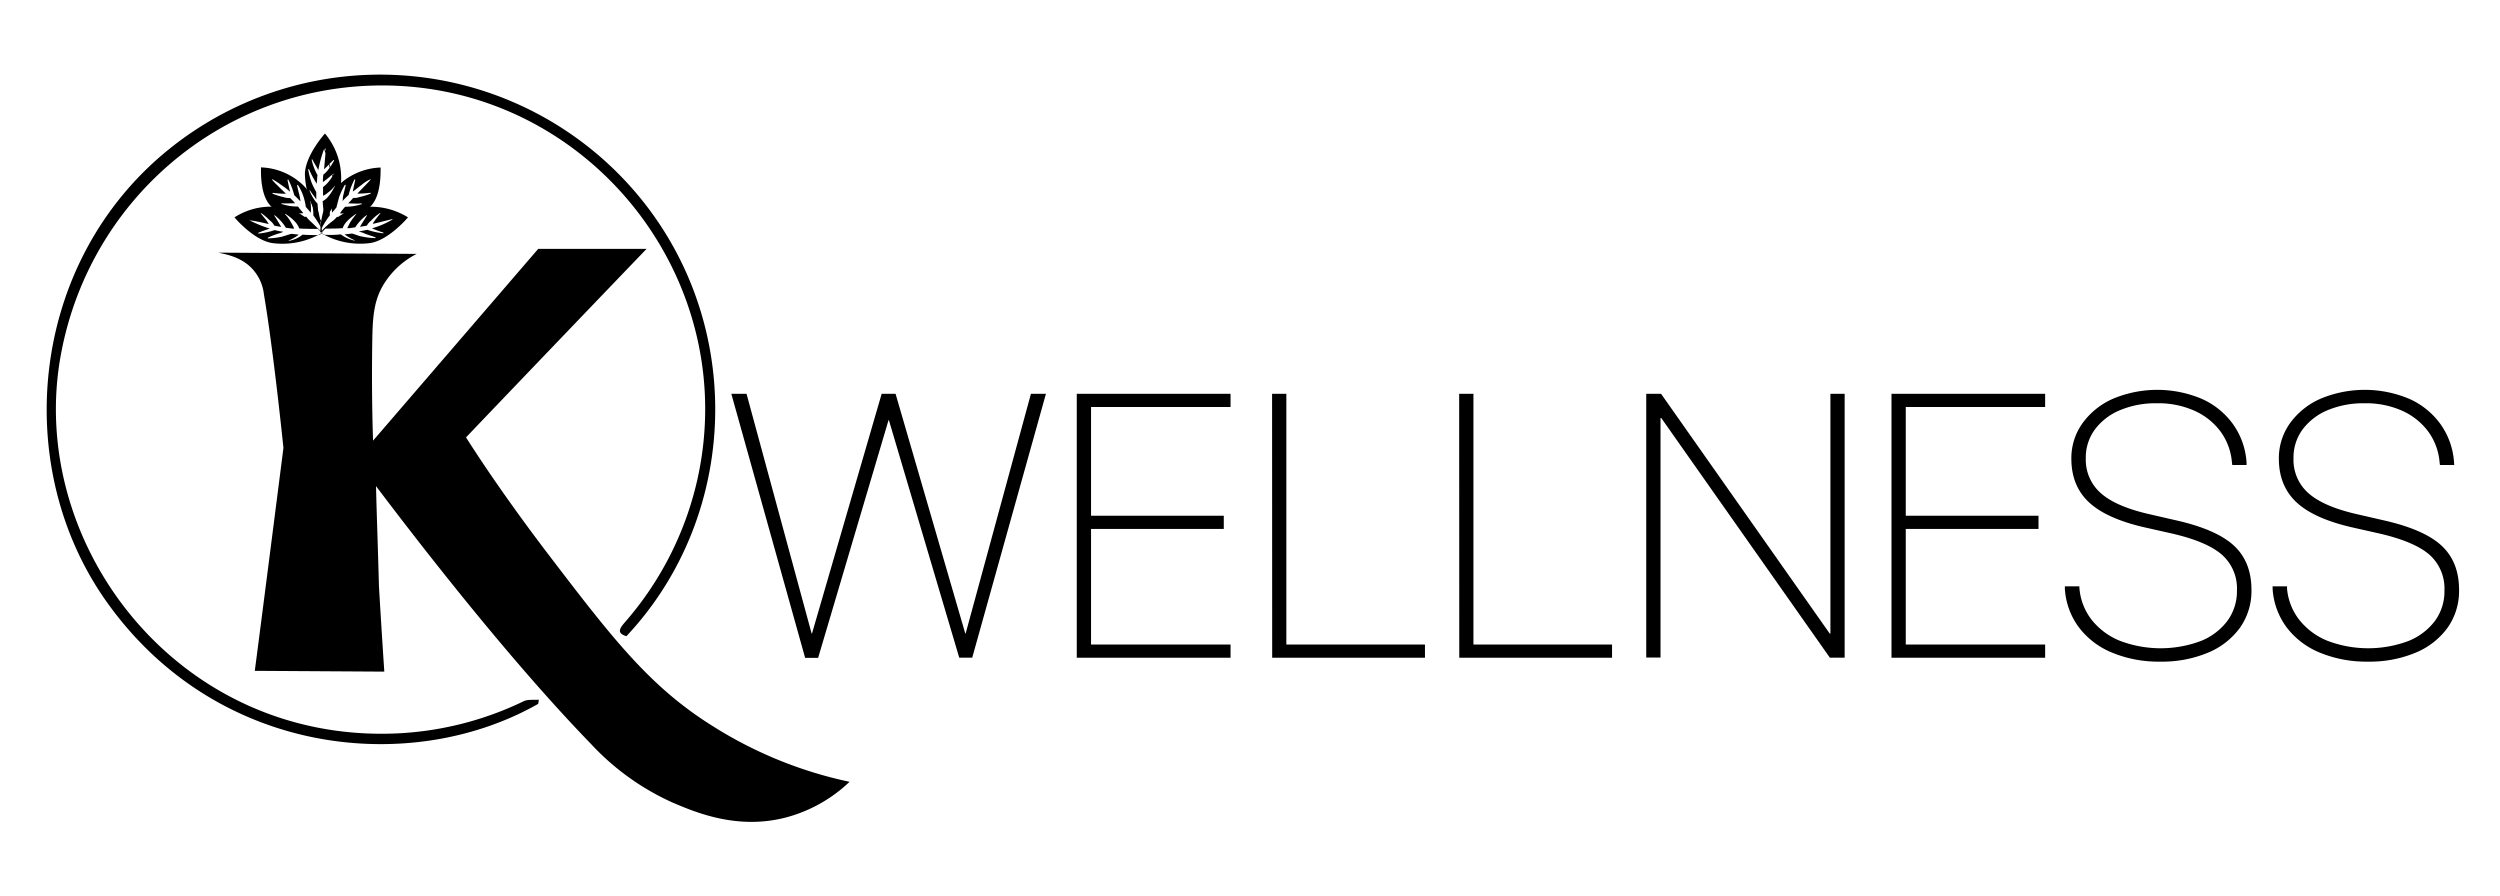 <svg xmlns="http://www.w3.org/2000/svg" viewBox="0 0 720 258"><path d="M155,202.71c-36.34,20.68-91.93,15.18-123.61-28.45C2.73,135,8.35,75.51,48.64,43a96.78,96.78,0,0,1,132,9.69c34.43,37.41,33.23,94.92-.24,130.54-2.63-.83-2.15-2-.6-3.82a93.7,93.7,0,0,0,20.92-40.77c13-56.66-29-111.3-86.31-113.93-47.47-2.15-88.23,31-96.84,77.23-10.16,54.27,33.36,112.26,97,109.27A93.91,93.91,0,0,0,151,201.87c1.2-.48,2.75-.24,4.19-.36Z"/><path d="M108.29,140c.24,9.56.6,19,.84,28.69.48,8.25,1,16.5,1.55,24.74l-37.3-.23c1.68-12.68,8.25-64.2,8.25-64.2h0S78.76,100.85,76,84.72a12.75,12.75,0,0,0-2.63-6.46c-3.22-4.19-8.25-5-10.52-5.5l57.15.36a23.74,23.74,0,0,0-9.09,8.13c-3.35,5-3.59,10.28-3.7,17.21-.12,8.37-.12,17.94.23,28.45L155,71.68h31.21q-26,27.07-52,54.28c5,7.89,12.67,19.13,22.72,32.4,19.24,25.22,30,39.33,48.41,50.8a120.18,120.18,0,0,0,39.33,16,42.21,42.21,0,0,1-17.34,10c-14.46,4.19-27-1.19-33.71-4.06a72.75,72.75,0,0,1-23.43-16.86C144.15,187.41,115.58,149.63,108.29,140Z"/><path d="M109.61,48.25c.12,7.77-1.92,10.64-3.83,12-2.15,1.43-4.3.6-8,2.39A15.15,15.15,0,0,0,92.27,67v-1c.12-1.91.6-8,5-12.43A18.4,18.4,0,0,1,109.61,48.25Zm-2.87,3.35a10.76,10.76,0,0,0-2.63,1.67c-.84.6-1.68,1.32-2.51,1.92.24-1.2.47-2.27.71-3.35,0-.12-.12-.24-.24-.12a20.39,20.39,0,0,0-1.67,4.42,25.24,25.24,0,0,0-1.79,1.8,2.59,2.59,0,0,0,.12-1c.24-1.31.59-2.39.83-3.59,0-.12-.12-.12-.24-.12a20.55,20.55,0,0,0-1.67,3.59c-.24.84-.48,1.91-.72,2.75v.12c-.36.48-.83,1-1.31,1.55a16.7,16.7,0,0,1,.12-3.46c0-.12-.12-.12-.12,0A9.91,9.91,0,0,0,95,62a28.29,28.29,0,0,0-2.51,4v1h0l1.2-1.2a17.38,17.38,0,0,0,3.34-3.35c1.8.36,4.07-.35,5.74-1v-.12a14.08,14.08,0,0,1-3.23.24c-.47,0-1-.12-1.67-.12l.36-.48a11.72,11.72,0,0,1,1.19-1.43,14.79,14.79,0,0,0,4.67-.72.12.12,0,1,0,0-.24h0c-1.32.12-2.51,0-3.83,0A19.15,19.15,0,0,0,101.72,57a4.35,4.35,0,0,0,1.79-.24,20.23,20.23,0,0,0,3.23-1c.12,0,0-.24-.12-.24a29.06,29.06,0,0,1-3.23.24h-.48c3.23-3.35,4-4.07,3.83-4.19Z"/><path d="M106.62,70a22.21,22.21,0,0,1-13.27-2.39,2.7,2.7,0,0,1-.84-.48s.36-.48,1-1.31c1.67-1.8,5.38-5.14,9.92-6A20.26,20.26,0,0,1,117.5,62.6S112,69.17,106.62,70Zm6.45-6.93-5.74,1.43a.88.88,0,0,0,.24-.48c.6-.83,1.32-1.79,1.92-2.51.12-.12,0-.24-.12-.12a13.75,13.75,0,0,0-2.51,2.16,4.76,4.76,0,0,0-1.2,1.43c-.6.12-1.43.24-2,.36.6-1,1.31-2.15,2-3.23V62h-.12a13,13,0,0,0-3.23,3.47l-1.67.24H100l.72-1.44a19,19,0,0,1,1.91-2.63v-.12c-1.43,1-3.35,2.4-3.94,4.19-1.44.12-2.87.12-4.31.12h-.71a11.29,11.29,0,0,0-1,1.31,7,7,0,0,0,.84.48,29.88,29.88,0,0,0,4.66-.12,9.79,9.79,0,0,0,3.94,1.79c.12,0,.12-.11,0-.11a14.08,14.08,0,0,1-2.87-1.68l2.16-.24h0c1.31.36,1.91.72,2.75.84a20.82,20.82,0,0,0,3.94.48c.12,0,.12-.12,0-.24-1.19-.48-2.39-.72-3.59-1.32l-1.19-.35c.84-.12,1.67-.36,2.51-.48a20.42,20.42,0,0,0,4.54,1c.12,0,.12-.12,0-.23a25.9,25.9,0,0,1-3.22-1.2,25.44,25.44,0,0,0,5.85-2.51c.12,0,0-.12,0-.12Z"/><path d="M87.49,53.51c4.42,4.55,4.9,10.64,5,12.44v1A16,16,0,0,0,87,62.6c-3.7-1.79-5.86-1.2-8-2.39-1.91-1.32-4-4.19-3.83-12A18.38,18.38,0,0,1,87.49,53.51Zm-5.14,2.28h-.48c-1.08,0-2.16-.11-3.23-.24-.12,0-.24.12-.12.24a21.36,21.36,0,0,0,3.23,1,4.66,4.66,0,0,0,1.8.24A19.3,19.3,0,0,1,85,58.54c-1.31,0-2.51.11-3.83,0a.11.11,0,0,0-.1.13.11.11,0,0,0,.1.1,15.08,15.08,0,0,0,4.67.72A12.64,12.64,0,0,0,87,60.93l.36.47c-.48,0-1,.12-1.67.12a14.13,14.13,0,0,1-3.23-.24s-.12.12,0,.12c1.67.6,3.83,1.44,5.74,1a14.78,14.78,0,0,0,3.35,3.35l1.19,1.19h0V66a44.11,44.11,0,0,0-2.51-4,9.92,9.92,0,0,0-.72-4.18c0-.12-.12,0-.12,0a16.7,16.7,0,0,1,.12,3.46c-.36-.47-.84-1-1.31-1.55l-.12-.12a18.47,18.47,0,0,0-.6-2.75,14.12,14.12,0,0,0-1.68-3.59c0-.11-.23,0-.23.12.23,1.32.59,2.4.83,3.59,0,.36.12.6.12,1l-1.79-1.8a19.91,19.91,0,0,0-1.68-4.42c-.12-.12-.24,0-.24.12.24,1.2.48,2.27.72,3.35A19.82,19.82,0,0,0,81,53.27,20.61,20.61,0,0,0,78.4,51.6c-.24.12.48.84,3.95,4.19Z"/><path d="M67.53,62.6a19.47,19.47,0,0,1,14.1-2.75c4.66.72,8.25,4.18,9.92,6a11.29,11.29,0,0,1,1,1.31,7,7,0,0,1-.84.48A22.22,22.22,0,0,1,78.4,70C73,69.17,67.53,62.6,67.53,62.6Zm4.3.84a35.85,35.85,0,0,0,5.86,2.39c-1,.36-2.16.71-3.23,1.19-.12,0-.12.24,0,.24a19.5,19.5,0,0,0,4.66-1,15.52,15.52,0,0,0,2.51.48l-.84.36a21.59,21.59,0,0,0-3.58,1.32c-.12,0-.12.24,0,.24a22.09,22.09,0,0,0,3.94-.48c.84-.24,1.92-.6,2.75-.84h0l2.15.24a13.11,13.11,0,0,1-2.87,1.67c-.11,0,0,.12,0,.12a8.43,8.43,0,0,0,3.95-1.79c1.55.12,3.23.12,4.66.12a2.7,2.7,0,0,0,.84-.48s-.36-.48-1-1.31H90.48c-1.44,0-2.87,0-4.31-.12-.59-1.8-2.51-3.23-3.94-4.19a.12.12,0,0,0-.12.12h0A10.73,10.73,0,0,1,84,64.39a8.07,8.07,0,0,1,.72,1.44h-.6l-1.79-.24A13.28,13.28,0,0,0,79.12,62H79v.12h0c.72,1,1.31,2.15,2,3.23-.72-.12-1.43-.24-2-.36a4.25,4.25,0,0,0-1.2-1.43,22.5,22.5,0,0,0-2.51-2.16c-.12-.12-.24.12-.12.12.6.84,1.44,1.68,1.92,2.51a.7.7,0,0,1,.24.48c-1.68-.36-3.47-.83-5.5-1.07,0-.36-.12-.24,0,0Zm11-1.2h0c.24,0,0,.12,0,0Z"/><path d="M93.59,38.45A20.07,20.07,0,0,1,98.25,52c-.12,4.66-2.87,8.73-4.54,10.64-.6.72-1,1.2-1,1.2a4.94,4.94,0,0,1-.6-.84,23.43,23.43,0,0,1-4.3-12.79C87.85,44.79,93.59,38.45,93.59,38.45Zm-.24,4.42A35.78,35.78,0,0,0,91.67,49c-.47-1-1.19-2-1.67-3,0-.12-.24-.12-.24,0a15.32,15.32,0,0,0,1.68,4.43c-.12.83-.12,1.67-.24,2.51-.12-.24-.36-.6-.48-.84A23.3,23.3,0,0,1,89,48.73c0-.12-.23,0-.23.12a21.43,21.43,0,0,0,1,3.83,25.84,25.84,0,0,0,1.32,2.63v2.15c-.48-.84-1.32-1.79-1.8-2.63,0-.12-.12,0-.12.12a10.78,10.78,0,0,0,2.28,3.71c.11,1.55.23,3,.47,4.66.36.48.6.84.6.84a11,11,0,0,0,1-1.2c0-.24-.12-.48-.12-.72-.24-1.43-.36-2.75-.48-4.3,1.67-.84,2.75-2.87,3.59-4.43m.11-.24a10,10,0,0,1-2.27,2.28,5.13,5.13,0,0,1-1.31.83V53.87a10.06,10.06,0,0,0,3-3.7v-.12h-.12A30,30,0,0,1,93,52.44a12.86,12.86,0,0,1,.12-2.15A6.83,6.83,0,0,0,94.42,49a21.71,21.71,0,0,0,1.8-2.75c0-.12-.12-.24-.24-.12l-2.27,2.27-.36.36c.12-1.91.36-3.82.48-5.86-.12-.11-.24-.23-.24-.11Z"/><path d="M210.62,113.41H215l18.75,69.05h.1l20.07-69.05h4L278,182.46h.1l18.81-69.05h4.32l-21.23,76h-3.74L256,121h-.1l-20.28,68.47h-3.74Z"/><path d="M310.11,113.41H354.4v3.8H314.22v31.33h38.23v3.8H314.22v33.28H354.4v3.8H310.11Z"/><path d="M366.36,113.41h4.11v72.21h39.92v3.8h-44Z"/><path d="M420.24,113.41h4.11v72.21h39.92v3.8h-44Z"/><path d="M474.12,113.41h4.26l52.36,74.43-5.8-5.38h2.22V113.41h4.1v76H527L474.65,115l5.79,5.38h-2.21v69h-4.11Z"/><path d="M544.75,113.41H589v3.8H548.86v31.33h38.23v3.8H548.86v33.28H589v3.8H544.75Z"/><path d="M608.24,187.94a22.78,22.78,0,0,1-9.56-7.32,20.68,20.68,0,0,1-4-11.06l0-.69h4.16l.05.69a17,17,0,0,0,3.55,9,19.91,19.91,0,0,0,8.11,6,33.11,33.11,0,0,0,23.26.06,17.88,17.88,0,0,0,7.69-5.82,14.46,14.46,0,0,0,2.74-8.75V170a12.94,12.94,0,0,0-4.3-10.22q-4.29-3.78-14.35-6.11l-8.16-1.84q-10.9-2.53-15.88-7.24t-5-12.46V132a17.21,17.21,0,0,1,3.27-10.19,21.43,21.43,0,0,1,8.79-7,33,33,0,0,1,25.55.08,22.18,22.18,0,0,1,9,7.34,21.4,21.4,0,0,1,3.85,11l0,.69h-4.11l-.1-.69a17.4,17.4,0,0,0-3.32-9,19,19,0,0,0-7.51-5.95,25.47,25.47,0,0,0-10.77-2.14,26.6,26.6,0,0,0-10.66,2,17.23,17.23,0,0,0-7.22,5.56,13.56,13.56,0,0,0-2.61,8.24V132A12.78,12.78,0,0,0,605,142q4.26,3.81,13.64,6l8.22,1.89q11.58,2.64,16.56,7.3c3.32,3.1,5,7.33,5,12.66v.06a18.29,18.29,0,0,1-3.29,10.85,21.55,21.55,0,0,1-9.22,7.21,34.39,34.39,0,0,1-13.82,2.58A34.88,34.88,0,0,1,608.24,187.94Z"/><path d="M668.07,187.94a22.78,22.78,0,0,1-9.56-7.32,20.76,20.76,0,0,1-4-11.06l0-.69h4.16l0,.69a17.05,17.05,0,0,0,3.56,9,19.78,19.78,0,0,0,8.11,6,33.08,33.08,0,0,0,23.25.06,17.88,17.88,0,0,0,7.69-5.82A14.4,14.4,0,0,0,704,170V170a13,13,0,0,0-4.29-10.22q-4.31-3.78-14.36-6.11l-8.16-1.84q-10.9-2.53-15.88-7.24t-5-12.46V132a17.27,17.27,0,0,1,3.27-10.19,21.43,21.43,0,0,1,8.79-7,33,33,0,0,1,25.55.08,22.11,22.11,0,0,1,9,7.34,21.4,21.4,0,0,1,3.85,11l.05.69h-4.11l-.1-.69a17.4,17.4,0,0,0-3.32-9,19,19,0,0,0-7.5-5.95,25.54,25.54,0,0,0-10.78-2.14,26.64,26.64,0,0,0-10.66,2,17.29,17.29,0,0,0-7.22,5.56,13.62,13.62,0,0,0-2.6,8.24V132a12.77,12.77,0,0,0,4.26,10q4.27,3.81,13.64,6l8.22,1.89q11.59,2.64,16.56,7.3c3.32,3.1,5,7.33,5,12.66v.06a18.29,18.29,0,0,1-3.29,10.85,21.49,21.49,0,0,1-9.22,7.21,34.35,34.35,0,0,1-13.82,2.58A34.88,34.88,0,0,1,668.07,187.94Z"/></svg>